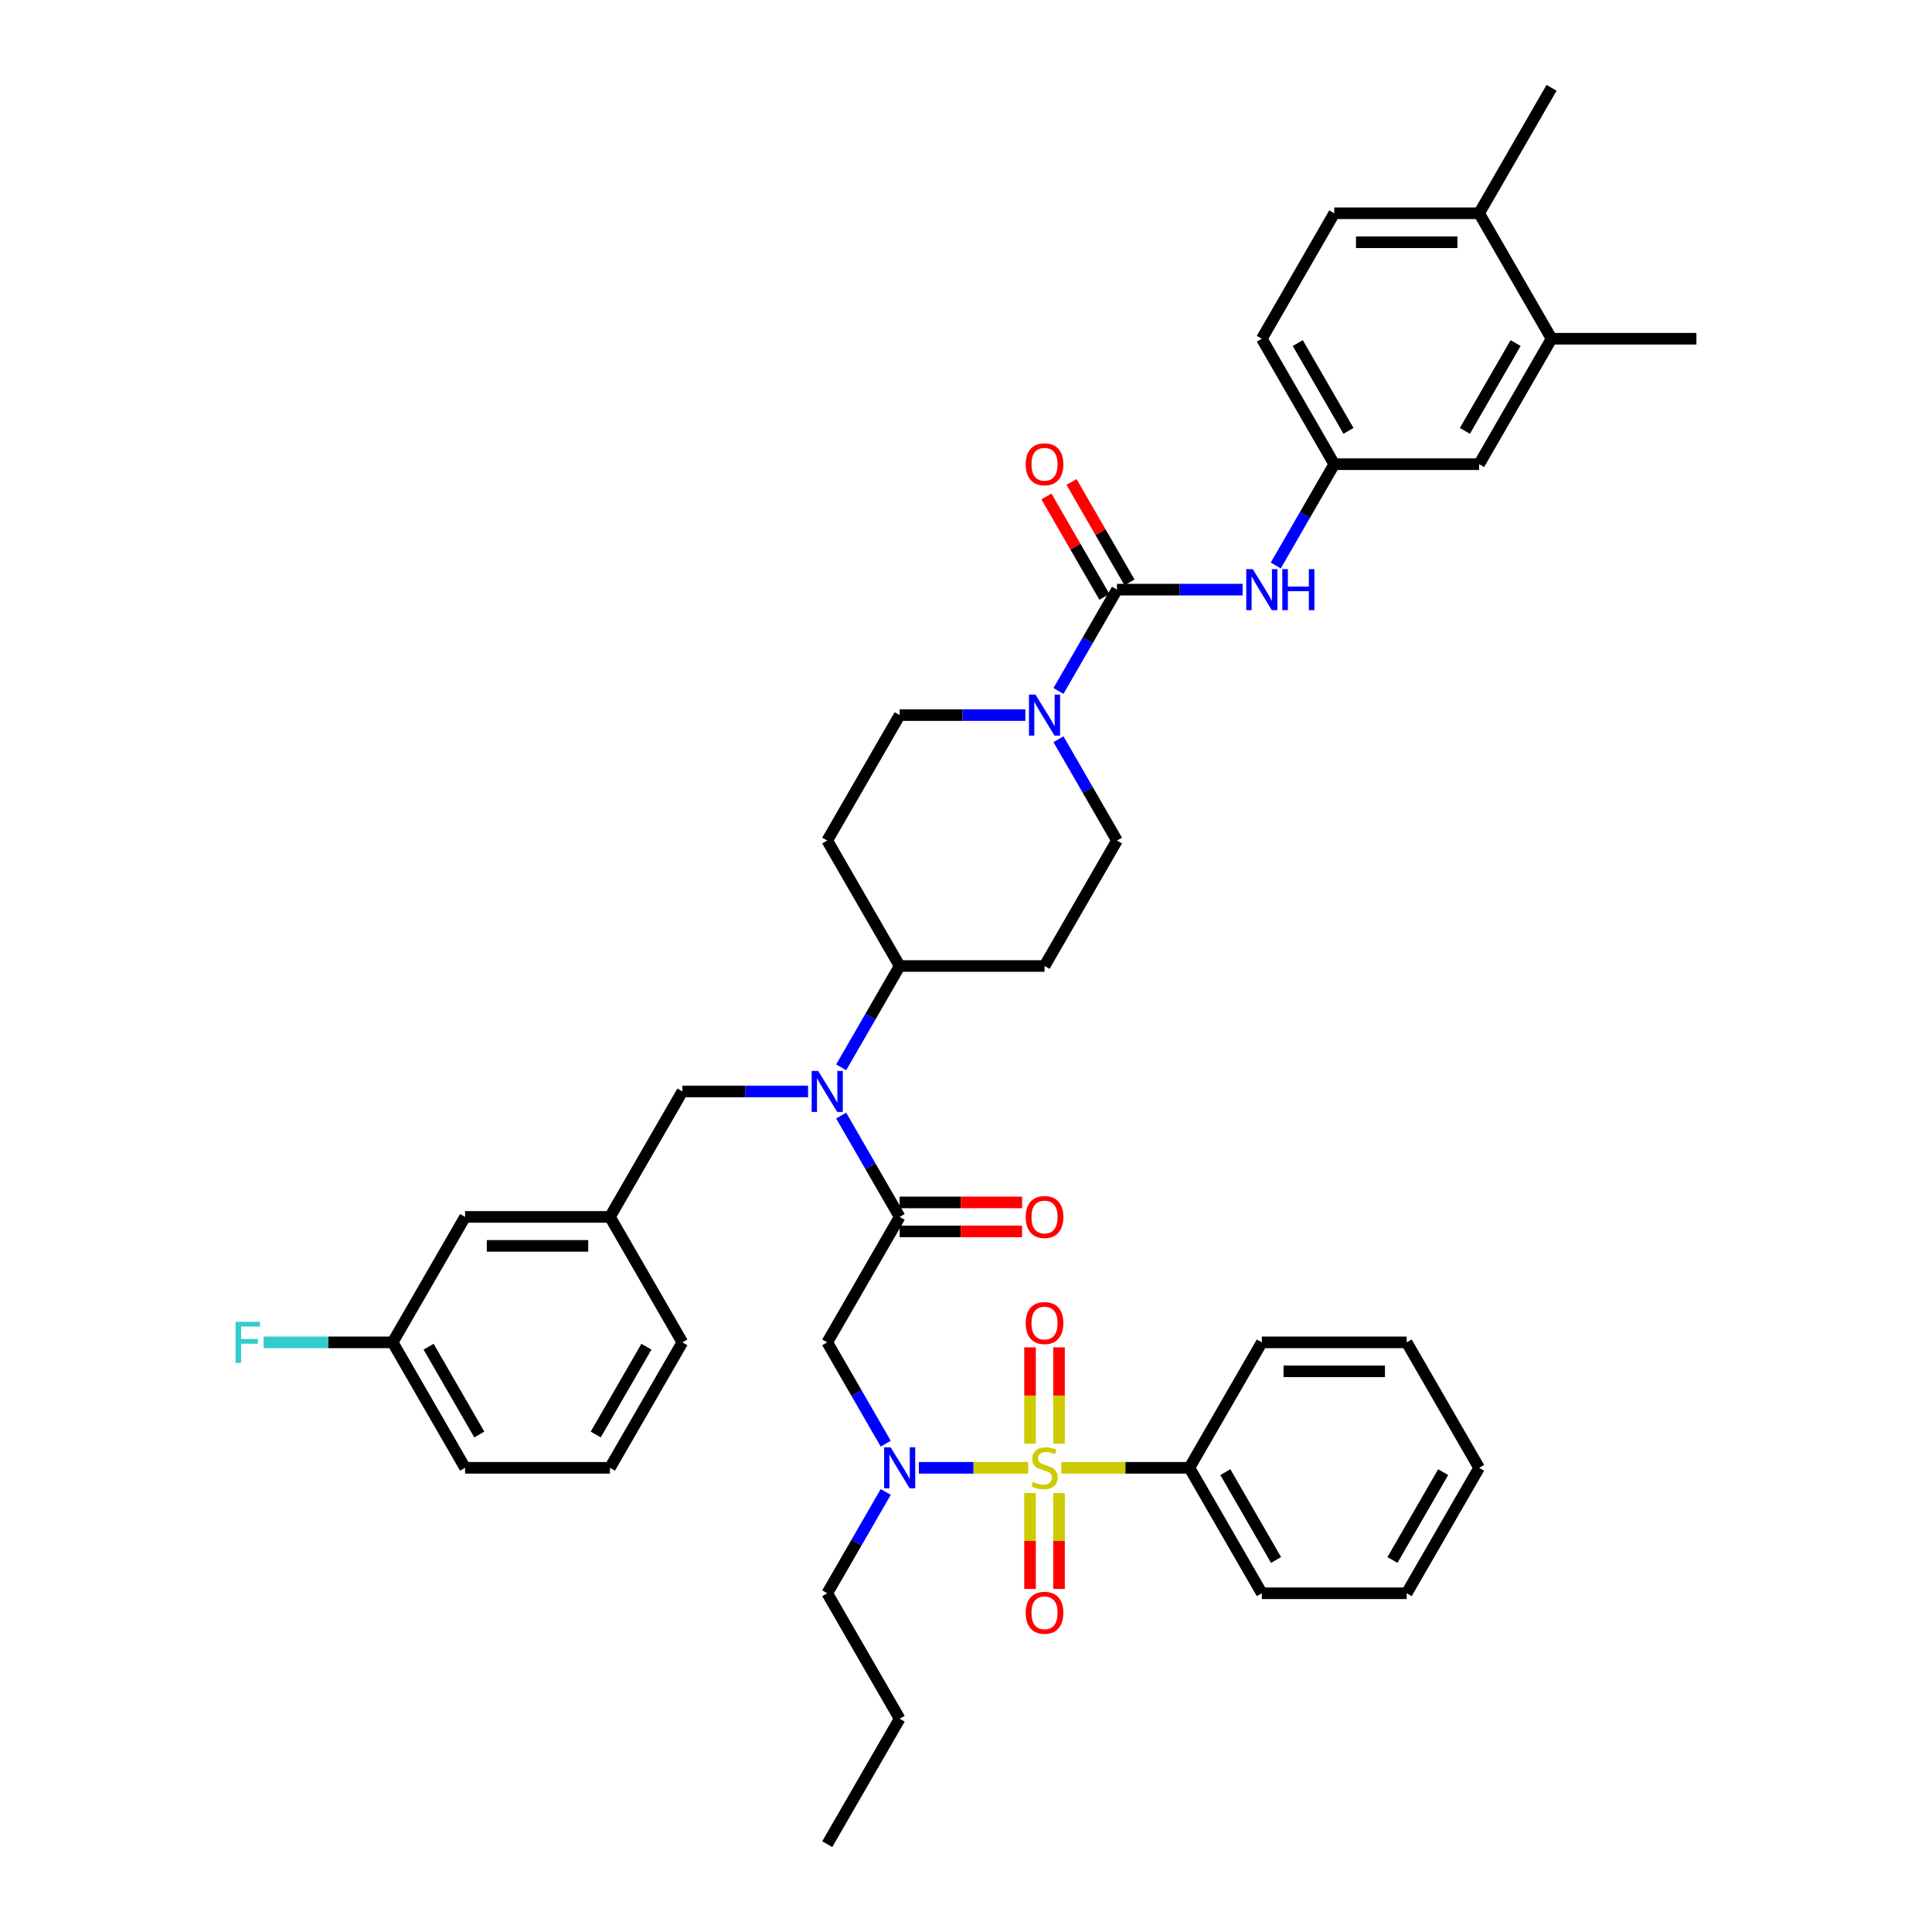 <?xml version='1.0' encoding='iso-8859-1'?>
<svg version='1.1' baseProfile='full'
              xmlns='http://www.w3.org/2000/svg'
                      xmlns:rdkit='http://www.rdkit.org/xml'
                      xmlns:xlink='http://www.w3.org/1999/xlink'
                  xml:space='preserve'
width='1000px' height='1000px' viewBox='0 0 1000 1000'>
<!-- END OF HEADER -->
<rect style='opacity:1.0;fill:#FFFFFF;stroke:none' width='1000' height='1000' x='0' y='0'> </rect>
<path class='bond-0' d='M 530.72,370.13 L 498.193,370.13' style='fill:none;fill-rule:evenodd;stroke:#0000FF;stroke-width:6px;stroke-linecap:butt;stroke-linejoin:miter;stroke-opacity:1' />
<path class='bond-0' d='M 498.193,370.13 L 465.666,370.13' style='fill:none;fill-rule:evenodd;stroke:#000000;stroke-width:6px;stroke-linecap:butt;stroke-linejoin:miter;stroke-opacity:1' />
<path class='bond-1' d='M 547.859,357.638 L 562.998,331.416' style='fill:none;fill-rule:evenodd;stroke:#0000FF;stroke-width:6px;stroke-linecap:butt;stroke-linejoin:miter;stroke-opacity:1' />
<path class='bond-1' d='M 562.998,331.416 L 578.137,305.195' style='fill:none;fill-rule:evenodd;stroke:#000000;stroke-width:6px;stroke-linecap:butt;stroke-linejoin:miter;stroke-opacity:1' />
<path class='bond-2' d='M 547.859,382.622 L 562.998,408.843' style='fill:none;fill-rule:evenodd;stroke:#0000FF;stroke-width:6px;stroke-linecap:butt;stroke-linejoin:miter;stroke-opacity:1' />
<path class='bond-2' d='M 562.998,408.843 L 578.137,435.065' style='fill:none;fill-rule:evenodd;stroke:#000000;stroke-width:6px;stroke-linecap:butt;stroke-linejoin:miter;stroke-opacity:1' />
<path class='bond-3' d='M 578.137,305.195 L 610.664,305.195' style='fill:none;fill-rule:evenodd;stroke:#000000;stroke-width:6px;stroke-linecap:butt;stroke-linejoin:miter;stroke-opacity:1' />
<path class='bond-3' d='M 610.664,305.195 L 643.19,305.195' style='fill:none;fill-rule:evenodd;stroke:#0000FF;stroke-width:6px;stroke-linecap:butt;stroke-linejoin:miter;stroke-opacity:1' />
<path class='bond-4' d='M 584.631,301.446 L 569.622,275.449' style='fill:none;fill-rule:evenodd;stroke:#000000;stroke-width:6px;stroke-linecap:butt;stroke-linejoin:miter;stroke-opacity:1' />
<path class='bond-4' d='M 569.622,275.449 L 554.612,249.452' style='fill:none;fill-rule:evenodd;stroke:#FF0000;stroke-width:6px;stroke-linecap:butt;stroke-linejoin:miter;stroke-opacity:1' />
<path class='bond-4' d='M 571.644,308.944 L 556.635,282.947' style='fill:none;fill-rule:evenodd;stroke:#000000;stroke-width:6px;stroke-linecap:butt;stroke-linejoin:miter;stroke-opacity:1' />
<path class='bond-4' d='M 556.635,282.947 L 541.625,256.95' style='fill:none;fill-rule:evenodd;stroke:#FF0000;stroke-width:6px;stroke-linecap:butt;stroke-linejoin:miter;stroke-opacity:1' />
<path class='bond-5' d='M 660.33,292.703 L 675.469,266.481' style='fill:none;fill-rule:evenodd;stroke:#0000FF;stroke-width:6px;stroke-linecap:butt;stroke-linejoin:miter;stroke-opacity:1' />
<path class='bond-5' d='M 675.469,266.481 L 690.608,240.26' style='fill:none;fill-rule:evenodd;stroke:#000000;stroke-width:6px;stroke-linecap:butt;stroke-linejoin:miter;stroke-opacity:1' />
<path class='bond-6' d='M 803.079,175.325 L 765.589,240.26' style='fill:none;fill-rule:evenodd;stroke:#000000;stroke-width:6px;stroke-linecap:butt;stroke-linejoin:miter;stroke-opacity:1' />
<path class='bond-6' d='M 784.468,177.567 L 758.225,223.021' style='fill:none;fill-rule:evenodd;stroke:#000000;stroke-width:6px;stroke-linecap:butt;stroke-linejoin:miter;stroke-opacity:1' />
<path class='bond-7' d='M 803.079,175.325 L 878.059,175.325' style='fill:none;fill-rule:evenodd;stroke:#000000;stroke-width:6px;stroke-linecap:butt;stroke-linejoin:miter;stroke-opacity:1' />
<path class='bond-8' d='M 803.079,175.325 L 765.589,110.39' style='fill:none;fill-rule:evenodd;stroke:#000000;stroke-width:6px;stroke-linecap:butt;stroke-linejoin:miter;stroke-opacity:1' />
<path class='bond-9' d='M 765.589,110.39 L 690.608,110.39' style='fill:none;fill-rule:evenodd;stroke:#000000;stroke-width:6px;stroke-linecap:butt;stroke-linejoin:miter;stroke-opacity:1' />
<path class='bond-9' d='M 754.342,125.386 L 701.855,125.386' style='fill:none;fill-rule:evenodd;stroke:#000000;stroke-width:6px;stroke-linecap:butt;stroke-linejoin:miter;stroke-opacity:1' />
<path class='bond-10' d='M 765.589,110.39 L 803.079,45.455' style='fill:none;fill-rule:evenodd;stroke:#000000;stroke-width:6px;stroke-linecap:butt;stroke-linejoin:miter;stroke-opacity:1' />
<path class='bond-11' d='M 765.589,240.26 L 690.608,240.26' style='fill:none;fill-rule:evenodd;stroke:#000000;stroke-width:6px;stroke-linecap:butt;stroke-linejoin:miter;stroke-opacity:1' />
<path class='bond-12' d='M 458.454,747.248 L 443.315,721.027' style='fill:none;fill-rule:evenodd;stroke:#0000FF;stroke-width:6px;stroke-linecap:butt;stroke-linejoin:miter;stroke-opacity:1' />
<path class='bond-12' d='M 443.315,721.027 L 428.176,694.805' style='fill:none;fill-rule:evenodd;stroke:#000000;stroke-width:6px;stroke-linecap:butt;stroke-linejoin:miter;stroke-opacity:1' />
<path class='bond-13' d='M 475.594,759.74 L 503.903,759.74' style='fill:none;fill-rule:evenodd;stroke:#0000FF;stroke-width:6px;stroke-linecap:butt;stroke-linejoin:miter;stroke-opacity:1' />
<path class='bond-13' d='M 503.903,759.74 L 532.212,759.74' style='fill:none;fill-rule:evenodd;stroke:#CCCC00;stroke-width:6px;stroke-linecap:butt;stroke-linejoin:miter;stroke-opacity:1' />
<path class='bond-14' d='M 458.454,772.232 L 443.315,798.454' style='fill:none;fill-rule:evenodd;stroke:#0000FF;stroke-width:6px;stroke-linecap:butt;stroke-linejoin:miter;stroke-opacity:1' />
<path class='bond-14' d='M 443.315,798.454 L 428.176,824.675' style='fill:none;fill-rule:evenodd;stroke:#000000;stroke-width:6px;stroke-linecap:butt;stroke-linejoin:miter;stroke-opacity:1' />
<path class='bond-15' d='M 615.628,759.74 L 653.118,824.675' style='fill:none;fill-rule:evenodd;stroke:#000000;stroke-width:6px;stroke-linecap:butt;stroke-linejoin:miter;stroke-opacity:1' />
<path class='bond-15' d='M 634.238,761.982 L 660.481,807.437' style='fill:none;fill-rule:evenodd;stroke:#000000;stroke-width:6px;stroke-linecap:butt;stroke-linejoin:miter;stroke-opacity:1' />
<path class='bond-16' d='M 615.628,759.74 L 653.118,694.805' style='fill:none;fill-rule:evenodd;stroke:#000000;stroke-width:6px;stroke-linecap:butt;stroke-linejoin:miter;stroke-opacity:1' />
<path class='bond-17' d='M 615.628,759.74 L 582.479,759.74' style='fill:none;fill-rule:evenodd;stroke:#000000;stroke-width:6px;stroke-linecap:butt;stroke-linejoin:miter;stroke-opacity:1' />
<path class='bond-17' d='M 582.479,759.74 L 549.33,759.74' style='fill:none;fill-rule:evenodd;stroke:#CCCC00;stroke-width:6px;stroke-linecap:butt;stroke-linejoin:miter;stroke-opacity:1' />
<path class='bond-18' d='M 548.145,747.278 L 548.145,722.334' style='fill:none;fill-rule:evenodd;stroke:#CCCC00;stroke-width:6px;stroke-linecap:butt;stroke-linejoin:miter;stroke-opacity:1' />
<path class='bond-18' d='M 548.145,722.334 L 548.145,697.39' style='fill:none;fill-rule:evenodd;stroke:#FF0000;stroke-width:6px;stroke-linecap:butt;stroke-linejoin:miter;stroke-opacity:1' />
<path class='bond-18' d='M 533.149,747.278 L 533.149,722.334' style='fill:none;fill-rule:evenodd;stroke:#CCCC00;stroke-width:6px;stroke-linecap:butt;stroke-linejoin:miter;stroke-opacity:1' />
<path class='bond-18' d='M 533.149,722.334 L 533.149,697.39' style='fill:none;fill-rule:evenodd;stroke:#FF0000;stroke-width:6px;stroke-linecap:butt;stroke-linejoin:miter;stroke-opacity:1' />
<path class='bond-19' d='M 533.149,772.772 L 533.149,797.603' style='fill:none;fill-rule:evenodd;stroke:#CCCC00;stroke-width:6px;stroke-linecap:butt;stroke-linejoin:miter;stroke-opacity:1' />
<path class='bond-19' d='M 533.149,797.603 L 533.149,822.435' style='fill:none;fill-rule:evenodd;stroke:#FF0000;stroke-width:6px;stroke-linecap:butt;stroke-linejoin:miter;stroke-opacity:1' />
<path class='bond-19' d='M 548.145,772.772 L 548.145,797.603' style='fill:none;fill-rule:evenodd;stroke:#CCCC00;stroke-width:6px;stroke-linecap:butt;stroke-linejoin:miter;stroke-opacity:1' />
<path class='bond-19' d='M 548.145,797.603 L 548.145,822.435' style='fill:none;fill-rule:evenodd;stroke:#FF0000;stroke-width:6px;stroke-linecap:butt;stroke-linejoin:miter;stroke-opacity:1' />
<path class='bond-20' d='M 653.118,824.675 L 728.098,824.675' style='fill:none;fill-rule:evenodd;stroke:#000000;stroke-width:6px;stroke-linecap:butt;stroke-linejoin:miter;stroke-opacity:1' />
<path class='bond-21' d='M 653.118,694.805 L 728.098,694.805' style='fill:none;fill-rule:evenodd;stroke:#000000;stroke-width:6px;stroke-linecap:butt;stroke-linejoin:miter;stroke-opacity:1' />
<path class='bond-21' d='M 664.365,709.801 L 716.851,709.801' style='fill:none;fill-rule:evenodd;stroke:#000000;stroke-width:6px;stroke-linecap:butt;stroke-linejoin:miter;stroke-opacity:1' />
<path class='bond-22' d='M 428.176,824.675 L 465.666,889.61' style='fill:none;fill-rule:evenodd;stroke:#000000;stroke-width:6px;stroke-linecap:butt;stroke-linejoin:miter;stroke-opacity:1' />
<path class='bond-23' d='M 465.666,889.61 L 428.176,954.545' style='fill:none;fill-rule:evenodd;stroke:#000000;stroke-width:6px;stroke-linecap:butt;stroke-linejoin:miter;stroke-opacity:1' />
<path class='bond-24' d='M 465.666,370.13 L 428.176,435.065' style='fill:none;fill-rule:evenodd;stroke:#000000;stroke-width:6px;stroke-linecap:butt;stroke-linejoin:miter;stroke-opacity:1' />
<path class='bond-25' d='M 428.176,435.065 L 465.666,500' style='fill:none;fill-rule:evenodd;stroke:#000000;stroke-width:6px;stroke-linecap:butt;stroke-linejoin:miter;stroke-opacity:1' />
<path class='bond-26' d='M 465.666,500 L 540.647,500' style='fill:none;fill-rule:evenodd;stroke:#000000;stroke-width:6px;stroke-linecap:butt;stroke-linejoin:miter;stroke-opacity:1' />
<path class='bond-27' d='M 465.666,500 L 450.527,526.222' style='fill:none;fill-rule:evenodd;stroke:#000000;stroke-width:6px;stroke-linecap:butt;stroke-linejoin:miter;stroke-opacity:1' />
<path class='bond-27' d='M 450.527,526.222 L 435.388,552.443' style='fill:none;fill-rule:evenodd;stroke:#0000FF;stroke-width:6px;stroke-linecap:butt;stroke-linejoin:miter;stroke-opacity:1' />
<path class='bond-28' d='M 540.647,500 L 578.137,435.065' style='fill:none;fill-rule:evenodd;stroke:#000000;stroke-width:6px;stroke-linecap:butt;stroke-linejoin:miter;stroke-opacity:1' />
<path class='bond-29' d='M 418.249,564.935 L 385.722,564.935' style='fill:none;fill-rule:evenodd;stroke:#0000FF;stroke-width:6px;stroke-linecap:butt;stroke-linejoin:miter;stroke-opacity:1' />
<path class='bond-29' d='M 385.722,564.935 L 353.196,564.935' style='fill:none;fill-rule:evenodd;stroke:#000000;stroke-width:6px;stroke-linecap:butt;stroke-linejoin:miter;stroke-opacity:1' />
<path class='bond-30' d='M 435.388,577.427 L 450.527,603.648' style='fill:none;fill-rule:evenodd;stroke:#0000FF;stroke-width:6px;stroke-linecap:butt;stroke-linejoin:miter;stroke-opacity:1' />
<path class='bond-30' d='M 450.527,603.648 L 465.666,629.87' style='fill:none;fill-rule:evenodd;stroke:#000000;stroke-width:6px;stroke-linecap:butt;stroke-linejoin:miter;stroke-opacity:1' />
<path class='bond-31' d='M 353.196,564.935 L 315.705,629.87' style='fill:none;fill-rule:evenodd;stroke:#000000;stroke-width:6px;stroke-linecap:butt;stroke-linejoin:miter;stroke-opacity:1' />
<path class='bond-32' d='M 315.705,629.87 L 353.196,694.805' style='fill:none;fill-rule:evenodd;stroke:#000000;stroke-width:6px;stroke-linecap:butt;stroke-linejoin:miter;stroke-opacity:1' />
<path class='bond-33' d='M 315.705,629.87 L 240.725,629.87' style='fill:none;fill-rule:evenodd;stroke:#000000;stroke-width:6px;stroke-linecap:butt;stroke-linejoin:miter;stroke-opacity:1' />
<path class='bond-33' d='M 304.458,644.866 L 251.972,644.866' style='fill:none;fill-rule:evenodd;stroke:#000000;stroke-width:6px;stroke-linecap:butt;stroke-linejoin:miter;stroke-opacity:1' />
<path class='bond-34' d='M 240.725,629.87 L 203.234,694.805' style='fill:none;fill-rule:evenodd;stroke:#000000;stroke-width:6px;stroke-linecap:butt;stroke-linejoin:miter;stroke-opacity:1' />
<path class='bond-35' d='M 203.234,694.805 L 240.725,759.74' style='fill:none;fill-rule:evenodd;stroke:#000000;stroke-width:6px;stroke-linecap:butt;stroke-linejoin:miter;stroke-opacity:1' />
<path class='bond-35' d='M 221.845,697.047 L 248.088,742.502' style='fill:none;fill-rule:evenodd;stroke:#000000;stroke-width:6px;stroke-linecap:butt;stroke-linejoin:miter;stroke-opacity:1' />
<path class='bond-36' d='M 203.234,694.805 L 169.838,694.805' style='fill:none;fill-rule:evenodd;stroke:#000000;stroke-width:6px;stroke-linecap:butt;stroke-linejoin:miter;stroke-opacity:1' />
<path class='bond-36' d='M 169.838,694.805 L 136.442,694.805' style='fill:none;fill-rule:evenodd;stroke:#33CCCC;stroke-width:6px;stroke-linecap:butt;stroke-linejoin:miter;stroke-opacity:1' />
<path class='bond-37' d='M 240.725,759.74 L 315.705,759.74' style='fill:none;fill-rule:evenodd;stroke:#000000;stroke-width:6px;stroke-linecap:butt;stroke-linejoin:miter;stroke-opacity:1' />
<path class='bond-38' d='M 315.705,759.74 L 353.196,694.805' style='fill:none;fill-rule:evenodd;stroke:#000000;stroke-width:6px;stroke-linecap:butt;stroke-linejoin:miter;stroke-opacity:1' />
<path class='bond-38' d='M 308.342,742.502 L 334.585,697.047' style='fill:none;fill-rule:evenodd;stroke:#000000;stroke-width:6px;stroke-linecap:butt;stroke-linejoin:miter;stroke-opacity:1' />
<path class='bond-39' d='M 465.666,629.87 L 428.176,694.805' style='fill:none;fill-rule:evenodd;stroke:#000000;stroke-width:6px;stroke-linecap:butt;stroke-linejoin:miter;stroke-opacity:1' />
<path class='bond-40' d='M 465.666,637.368 L 497.346,637.368' style='fill:none;fill-rule:evenodd;stroke:#000000;stroke-width:6px;stroke-linecap:butt;stroke-linejoin:miter;stroke-opacity:1' />
<path class='bond-40' d='M 497.346,637.368 L 529.025,637.368' style='fill:none;fill-rule:evenodd;stroke:#FF0000;stroke-width:6px;stroke-linecap:butt;stroke-linejoin:miter;stroke-opacity:1' />
<path class='bond-40' d='M 465.666,622.372 L 497.346,622.372' style='fill:none;fill-rule:evenodd;stroke:#000000;stroke-width:6px;stroke-linecap:butt;stroke-linejoin:miter;stroke-opacity:1' />
<path class='bond-40' d='M 497.346,622.372 L 529.025,622.372' style='fill:none;fill-rule:evenodd;stroke:#FF0000;stroke-width:6px;stroke-linecap:butt;stroke-linejoin:miter;stroke-opacity:1' />
<path class='bond-41' d='M 728.098,824.675 L 765.589,759.74' style='fill:none;fill-rule:evenodd;stroke:#000000;stroke-width:6px;stroke-linecap:butt;stroke-linejoin:miter;stroke-opacity:1' />
<path class='bond-41' d='M 720.735,807.437 L 746.978,761.982' style='fill:none;fill-rule:evenodd;stroke:#000000;stroke-width:6px;stroke-linecap:butt;stroke-linejoin:miter;stroke-opacity:1' />
<path class='bond-42' d='M 728.098,694.805 L 765.589,759.74' style='fill:none;fill-rule:evenodd;stroke:#000000;stroke-width:6px;stroke-linecap:butt;stroke-linejoin:miter;stroke-opacity:1' />
<path class='bond-43' d='M 690.608,240.26 L 653.118,175.325' style='fill:none;fill-rule:evenodd;stroke:#000000;stroke-width:6px;stroke-linecap:butt;stroke-linejoin:miter;stroke-opacity:1' />
<path class='bond-43' d='M 697.972,223.021 L 671.728,177.567' style='fill:none;fill-rule:evenodd;stroke:#000000;stroke-width:6px;stroke-linecap:butt;stroke-linejoin:miter;stroke-opacity:1' />
<path class='bond-44' d='M 690.608,110.39 L 653.118,175.325' style='fill:none;fill-rule:evenodd;stroke:#000000;stroke-width:6px;stroke-linecap:butt;stroke-linejoin:miter;stroke-opacity:1' />
<path  class='atom-0' d='M 535.953 359.513
L 542.911 370.76
Q 543.601 371.869, 544.711 373.879
Q 545.821 375.888, 545.881 376.008
L 545.881 359.513
L 548.7 359.513
L 548.7 380.747
L 545.791 380.747
L 538.323 368.45
Q 537.453 367.011, 536.523 365.361
Q 535.623 363.712, 535.353 363.202
L 535.353 380.747
L 532.594 380.747
L 532.594 359.513
L 535.953 359.513
' fill='#0000FF'/>
<path  class='atom-2' d='M 648.424 294.578
L 655.382 305.825
Q 656.072 306.934, 657.182 308.944
Q 658.291 310.953, 658.351 311.073
L 658.351 294.578
L 661.171 294.578
L 661.171 315.812
L 658.261 315.812
L 650.793 303.515
Q 649.924 302.076, 648.994 300.426
Q 648.094 298.776, 647.824 298.267
L 647.824 315.812
L 645.065 315.812
L 645.065 294.578
L 648.424 294.578
' fill='#0000FF'/>
<path  class='atom-2' d='M 663.72 294.578
L 666.599 294.578
L 666.599 303.605
L 677.456 303.605
L 677.456 294.578
L 680.336 294.578
L 680.336 315.812
L 677.456 315.812
L 677.456 306.005
L 666.599 306.005
L 666.599 315.812
L 663.72 315.812
L 663.72 294.578
' fill='#0000FF'/>
<path  class='atom-3' d='M 530.899 240.32
Q 530.899 235.221, 533.419 232.372
Q 535.938 229.523, 540.647 229.523
Q 545.356 229.523, 547.875 232.372
Q 550.394 235.221, 550.394 240.32
Q 550.394 245.478, 547.845 248.418
Q 545.296 251.327, 540.647 251.327
Q 535.968 251.327, 533.419 248.418
Q 530.899 245.508, 530.899 240.32
M 540.647 248.927
Q 543.886 248.927, 545.626 246.768
Q 547.395 244.579, 547.395 240.32
Q 547.395 236.151, 545.626 234.051
Q 543.886 231.922, 540.647 231.922
Q 537.408 231.922, 535.638 234.021
Q 533.899 236.121, 533.899 240.32
Q 533.899 244.609, 535.638 246.768
Q 537.408 248.927, 540.647 248.927
' fill='#FF0000'/>
<path  class='atom-7' d='M 460.973 749.123
L 467.931 760.37
Q 468.621 761.48, 469.73 763.489
Q 470.84 765.499, 470.9 765.619
L 470.9 749.123
L 473.719 749.123
L 473.719 770.358
L 470.81 770.358
L 463.342 758.061
Q 462.472 756.621, 461.542 754.971
Q 460.643 753.322, 460.373 752.812
L 460.373 770.358
L 457.613 770.358
L 457.613 749.123
L 460.973 749.123
' fill='#0000FF'/>
<path  class='atom-9' d='M 534.649 767.028
Q 534.888 767.118, 535.878 767.538
Q 536.868 767.958, 537.948 768.228
Q 539.057 768.468, 540.137 768.468
Q 542.147 768.468, 543.316 767.508
Q 544.486 766.519, 544.486 764.809
Q 544.486 763.639, 543.886 762.919
Q 543.316 762.2, 542.416 761.81
Q 541.517 761.42, 540.017 760.97
Q 538.128 760.4, 536.988 759.86
Q 535.878 759.32, 535.068 758.181
Q 534.289 757.041, 534.289 755.121
Q 534.289 752.452, 536.088 750.803
Q 537.918 749.153, 541.517 749.153
Q 543.976 749.153, 546.765 750.323
L 546.076 752.632
Q 543.526 751.582, 541.607 751.582
Q 539.537 751.582, 538.398 752.452
Q 537.258 753.292, 537.288 754.762
Q 537.288 755.901, 537.858 756.591
Q 538.458 757.281, 539.297 757.671
Q 540.167 758.061, 541.607 758.511
Q 543.526 759.11, 544.666 759.71
Q 545.806 760.31, 546.615 761.54
Q 547.455 762.739, 547.455 764.809
Q 547.455 767.748, 545.476 769.338
Q 543.526 770.897, 540.257 770.897
Q 538.368 770.897, 536.928 770.477
Q 535.518 770.088, 533.839 769.398
L 534.649 767.028
' fill='#CCCC00'/>
<path  class='atom-10' d='M 530.899 684.82
Q 530.899 679.721, 533.419 676.872
Q 535.938 674.022, 540.647 674.022
Q 545.356 674.022, 547.875 676.872
Q 550.394 679.721, 550.394 684.82
Q 550.394 689.978, 547.845 692.918
Q 545.296 695.827, 540.647 695.827
Q 535.968 695.827, 533.419 692.918
Q 530.899 690.008, 530.899 684.82
M 540.647 693.427
Q 543.886 693.427, 545.626 691.268
Q 547.395 689.079, 547.395 684.82
Q 547.395 680.651, 545.626 678.551
Q 543.886 676.422, 540.647 676.422
Q 537.408 676.422, 535.638 678.521
Q 533.899 680.621, 533.899 684.82
Q 533.899 689.109, 535.638 691.268
Q 537.408 693.427, 540.647 693.427
' fill='#FF0000'/>
<path  class='atom-11' d='M 530.899 834.781
Q 530.899 829.682, 533.419 826.833
Q 535.938 823.984, 540.647 823.984
Q 545.356 823.984, 547.875 826.833
Q 550.394 829.682, 550.394 834.781
Q 550.394 839.939, 547.845 842.879
Q 545.296 845.788, 540.647 845.788
Q 535.968 845.788, 533.419 842.879
Q 530.899 839.969, 530.899 834.781
M 540.647 843.389
Q 543.886 843.389, 545.626 841.229
Q 547.395 839.04, 547.395 834.781
Q 547.395 830.612, 545.626 828.512
Q 543.886 826.383, 540.647 826.383
Q 537.408 826.383, 535.638 828.482
Q 533.899 830.582, 533.899 834.781
Q 533.899 839.07, 535.638 841.229
Q 537.408 843.389, 540.647 843.389
' fill='#FF0000'/>
<path  class='atom-21' d='M 423.482 554.318
L 430.441 565.565
Q 431.13 566.675, 432.24 568.684
Q 433.35 570.694, 433.41 570.814
L 433.41 554.318
L 436.229 554.318
L 436.229 575.552
L 433.32 575.552
L 425.852 563.256
Q 424.982 561.816, 424.052 560.166
Q 423.152 558.517, 422.882 558.007
L 422.882 575.552
L 420.123 575.552
L 420.123 554.318
L 423.482 554.318
' fill='#0000FF'/>
<path  class='atom-31' d='M 530.899 629.93
Q 530.899 624.831, 533.419 621.982
Q 535.938 619.133, 540.647 619.133
Q 545.356 619.133, 547.875 621.982
Q 550.394 624.831, 550.394 629.93
Q 550.394 635.089, 547.845 638.028
Q 545.296 640.937, 540.647 640.937
Q 535.968 640.937, 533.419 638.028
Q 530.899 635.119, 530.899 629.93
M 540.647 638.538
Q 543.886 638.538, 545.626 636.378
Q 547.395 634.189, 547.395 629.93
Q 547.395 625.761, 545.626 623.662
Q 543.886 621.532, 540.647 621.532
Q 537.408 621.532, 535.638 623.632
Q 533.899 625.731, 533.899 629.93
Q 533.899 634.219, 535.638 636.378
Q 537.408 638.538, 540.647 638.538
' fill='#FF0000'/>
<path  class='atom-33' d='M 121.941 684.188
L 134.567 684.188
L 134.567 686.617
L 124.79 686.617
L 124.79 693.066
L 133.488 693.066
L 133.488 695.525
L 124.79 695.525
L 124.79 705.422
L 121.941 705.422
L 121.941 684.188
' fill='#33CCCC'/>
</svg>
